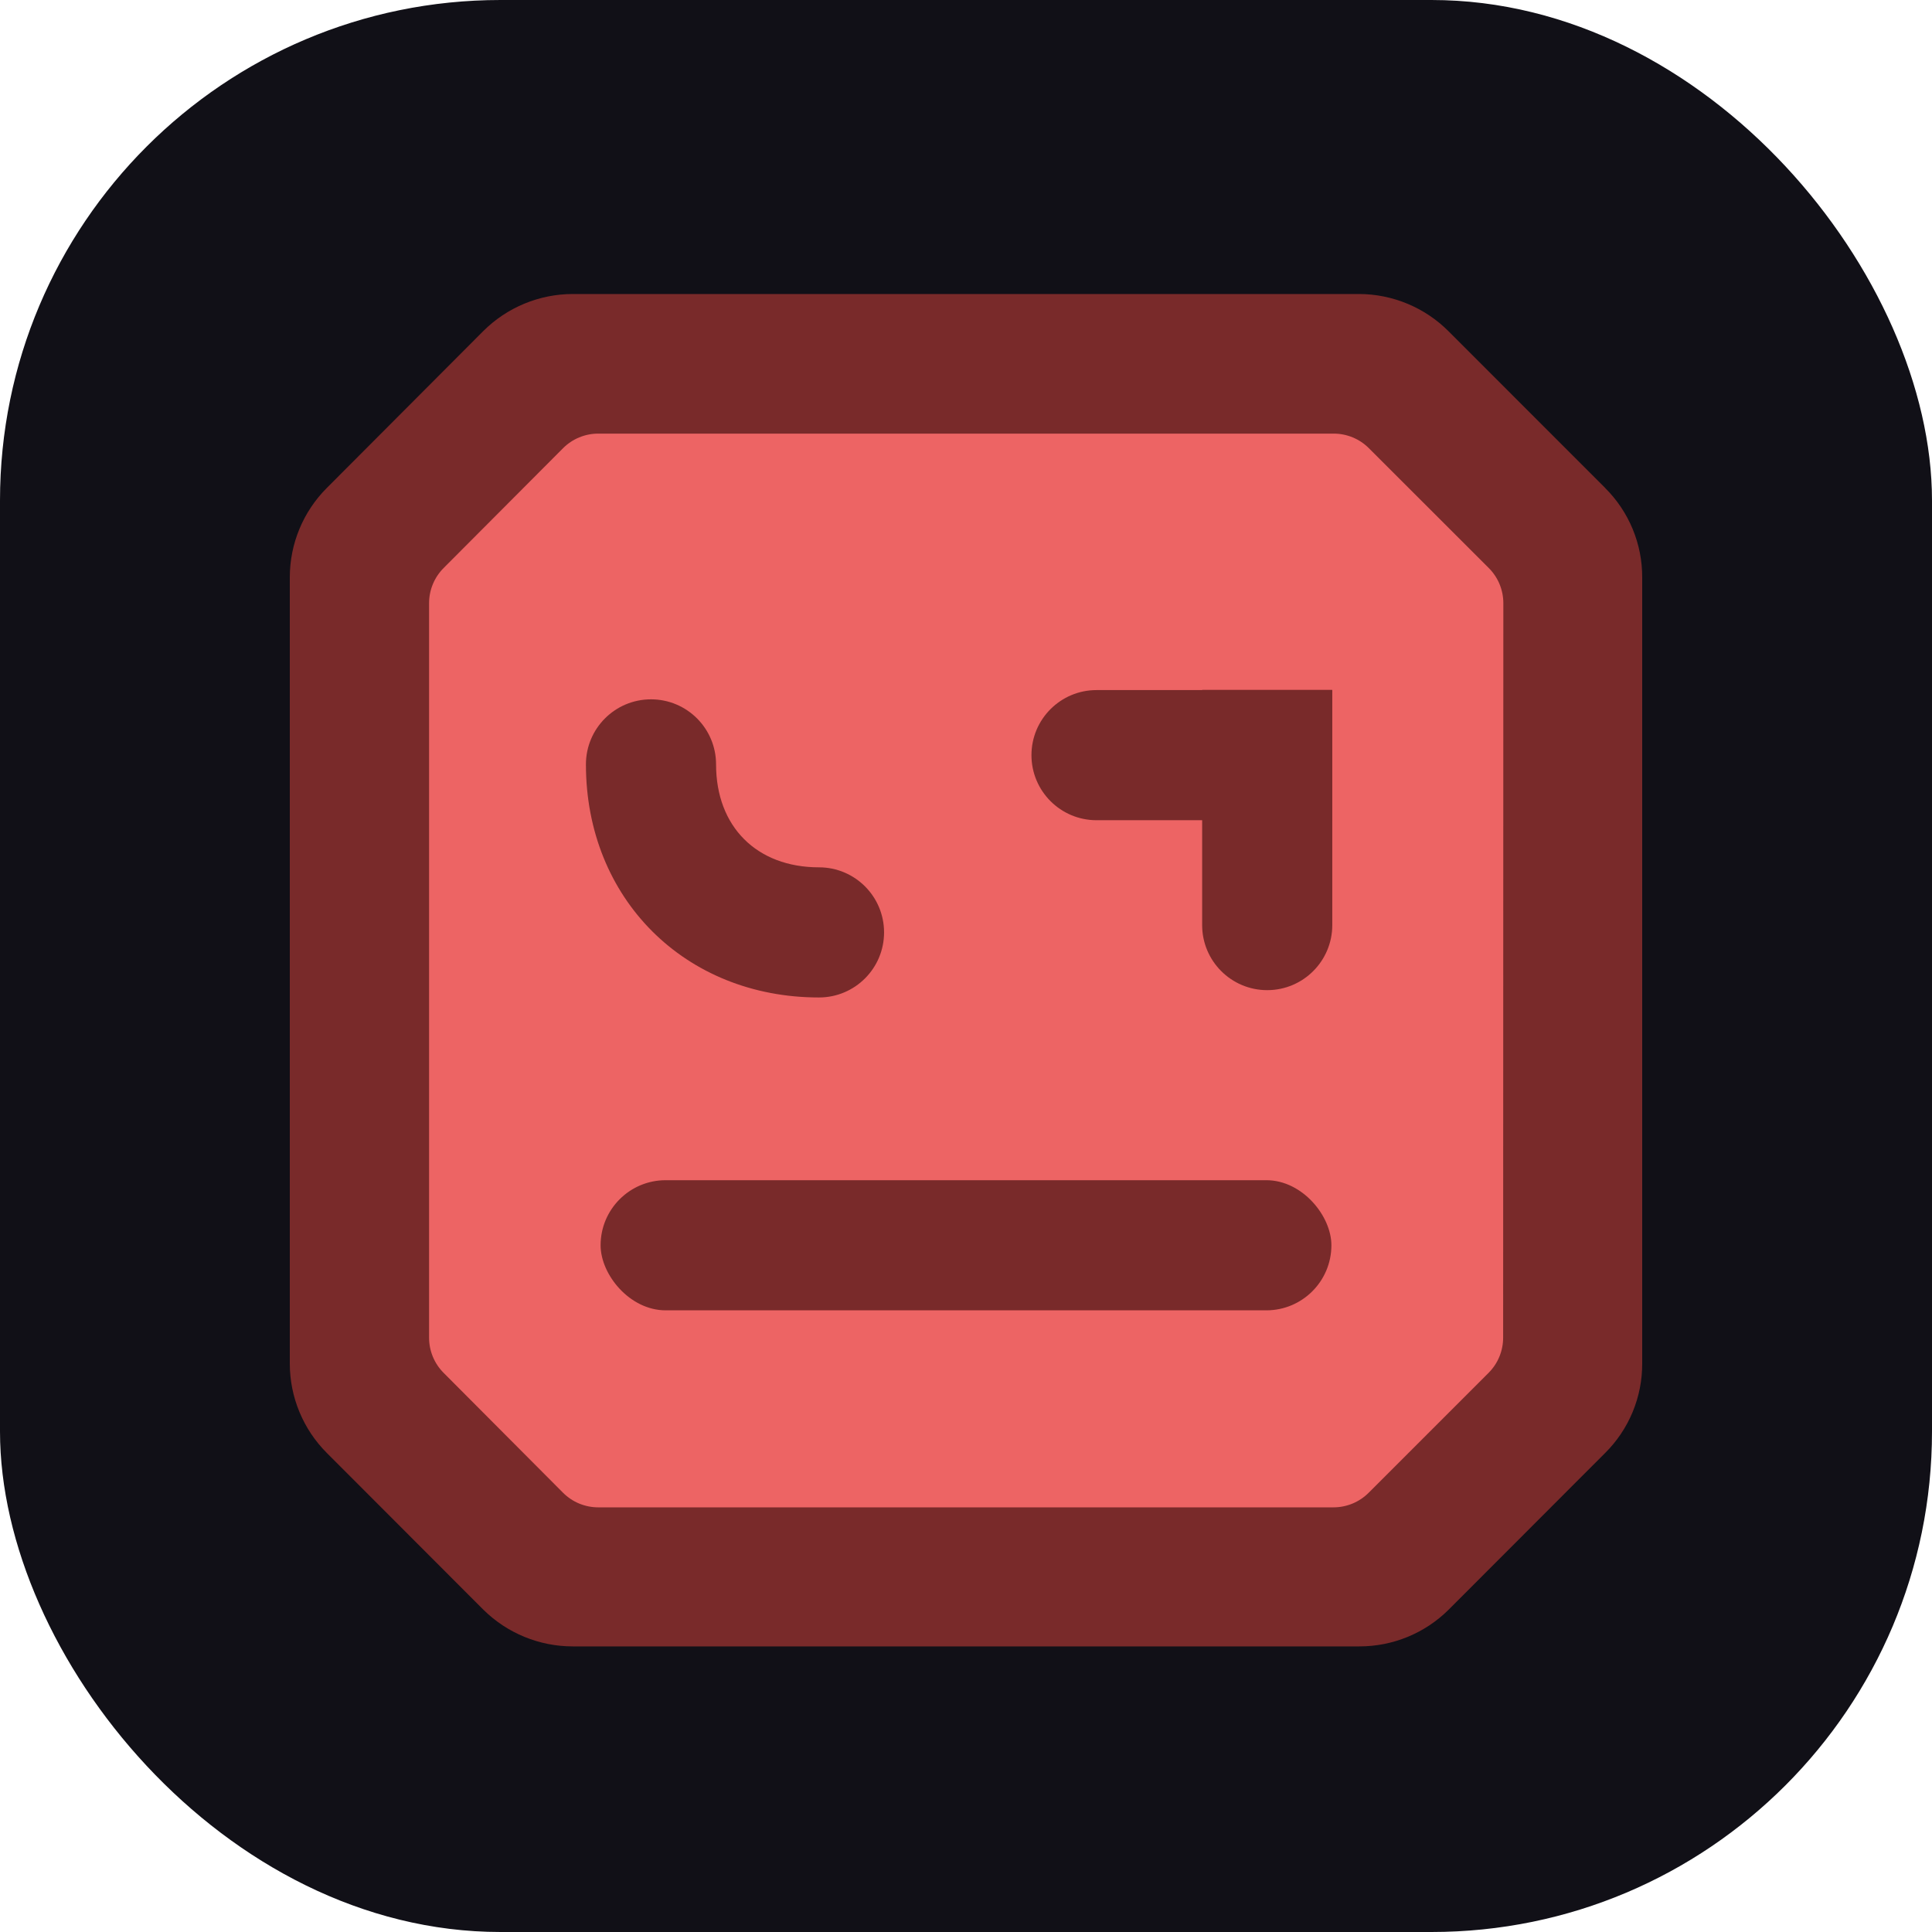 <svg width="386" height="386" viewBox="0 0 386 386" fill="none" xmlns="http://www.w3.org/2000/svg">
<rect width="386" height="386" rx="100" fill="#111017"/>
<rect x="83.913" y="83.074" width="222.37" height="221.53" fill="#ED6464"/>
<path fill-rule="evenodd" clip-rule="evenodd" d="M176.63 186.287C176.63 193.467 170.81 199.287 163.63 199.287C136.85 199.287 117.065 179.54 117.065 152.722C117.065 145.542 122.885 139.722 130.065 139.722C137.245 139.722 143.065 145.542 143.065 152.722C143.065 165.168 151.196 173.287 163.63 173.287C170.81 173.287 176.63 179.107 176.63 186.287Z" fill="#792A2A"/>
<mask id="path-4-inside-1_3_143" fill="white">
</mask>
<path d="M300.315 267.268C300.315 268.571 300.058 269.862 299.56 271.066C299.061 272.271 298.33 273.365 297.408 274.287L273.442 298.251C272.52 299.172 271.426 299.903 270.221 300.402C269.017 300.901 267.726 301.157 266.422 301.157H119.521C118.218 301.157 116.927 300.901 115.722 300.402C114.518 299.903 113.423 299.172 112.501 298.251L88.633 274.287C87.712 273.365 86.981 272.271 86.482 271.066C85.983 269.862 85.727 268.571 85.727 267.268V120.509C85.727 119.205 85.983 117.914 86.482 116.71C86.981 115.506 87.712 114.411 88.633 113.489L112.501 89.54C113.423 88.618 114.518 87.887 115.722 87.389C116.927 86.89 118.218 86.633 119.521 86.634H266.464C267.768 86.633 269.059 86.89 270.263 87.389C271.468 87.887 272.562 88.618 273.484 89.54L297.45 113.489C298.372 114.411 299.103 115.506 299.602 116.71C300.1 117.914 300.357 119.205 300.357 120.509L300.315 267.268ZM320.701 97.486L289.405 66.18C284.673 61.441 278.258 58.767 271.561 58.739H114.439C107.738 58.748 101.313 61.408 96.566 66.137L65.299 97.486C60.57 102.215 57.91 108.627 57.9 115.314V272.42C57.899 275.739 58.552 279.025 59.822 282.091C61.091 285.158 62.952 287.944 65.299 290.291L96.566 321.597C101.324 326.302 107.747 328.94 114.439 328.939H271.561C278.256 328.956 284.684 326.315 289.434 321.597L320.701 290.291C323.057 287.951 324.925 285.166 326.195 282.098C327.465 279.03 328.113 275.74 328.1 272.42V115.371C328.113 112.05 327.465 108.76 326.195 105.692C324.925 102.624 323.057 99.839 320.701 97.5" fill="#792A2A"/>
<rect x="120.495" y="236.296" width="145.009" height="25" rx="12.5" fill="#792A2A" stroke="#792A2A"/>
<path fill-rule="evenodd" clip-rule="evenodd" d="M253.181 197.825C246.002 197.825 240.181 192.005 240.181 184.825L240.181 137.834L266.181 137.834L266.181 184.825C266.181 192.005 260.361 197.825 253.181 197.825Z" fill="#792A2A"/>
<path fill-rule="evenodd" clip-rule="evenodd" d="M206.079 150.873C206.079 143.693 211.899 137.873 219.079 137.873L266.07 137.873L266.07 163.873L219.079 163.873C211.899 163.873 206.079 158.053 206.079 150.873Z" fill="#792A2A"/>
</svg>
